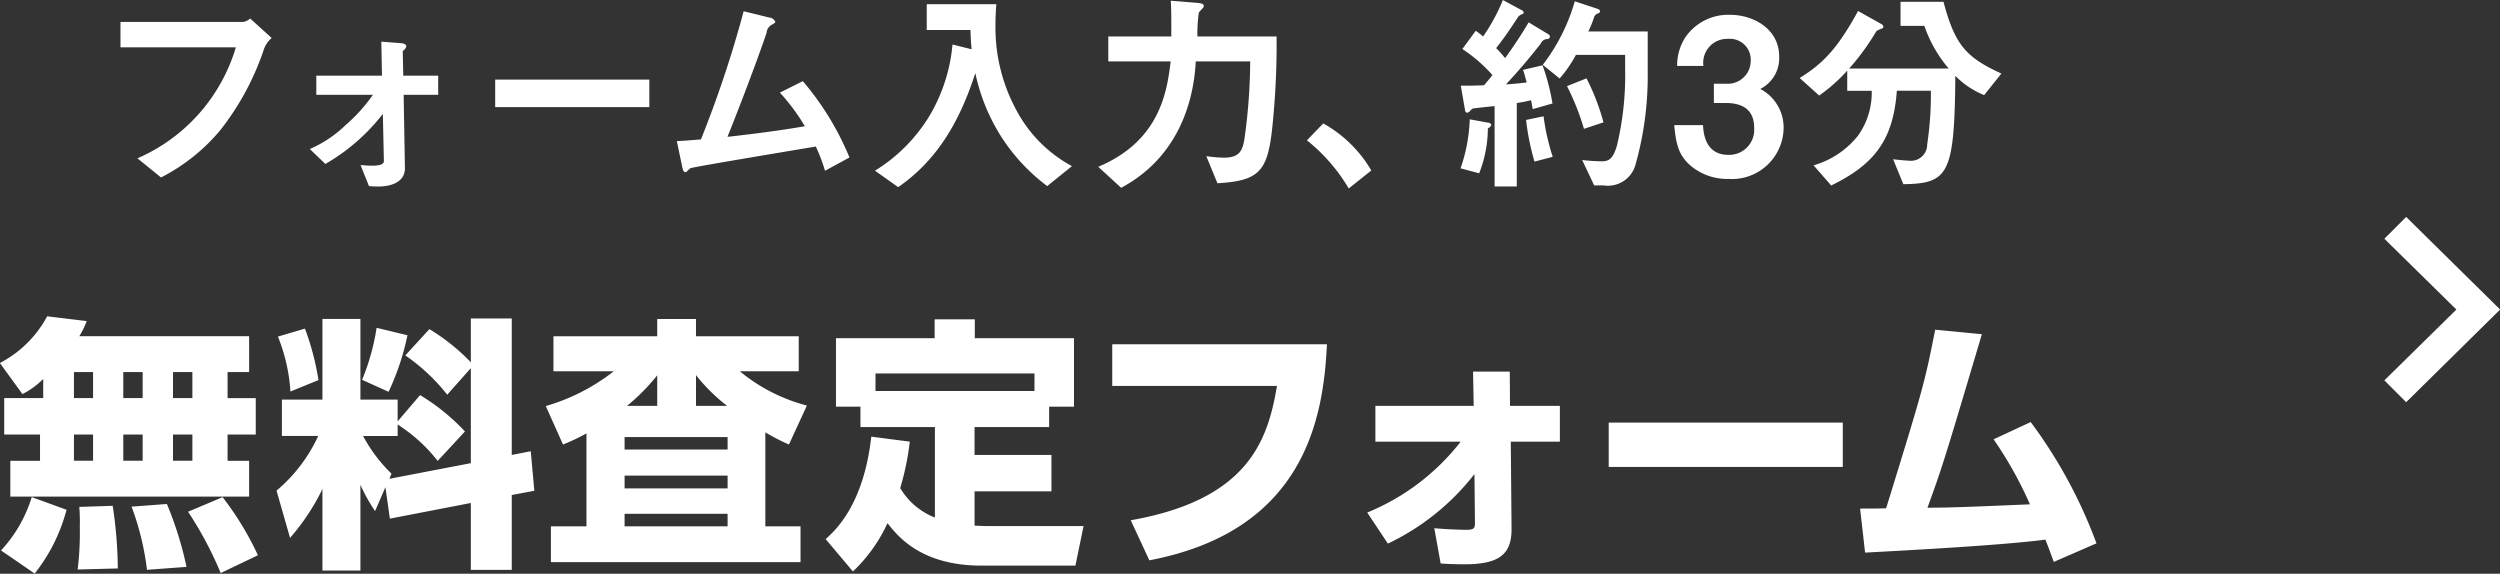 <svg id="pc_newlife_btn-estimate-txt.svg" data-name="pc/newlife/btn-estimate-txt.svg" xmlns="http://www.w3.org/2000/svg" width="196.09" height="45"><rect width="100%" height="100%" fill="#333333" stroke="none"/><defs><style>.cls-1{fill:#fff;fill-rule:evenodd}</style></defs><path id="シェイプ_1" data-name="シェイプ 1" class="cls-1" d="M1298.67 823.266l-1.71-1.713 5.65-5.555-5.65-5.551 1.71-1.713 7.37 7.264z" transform="translate(-1109.94 -791.719)"/><path id="無料査定フォーム" class="cls-1" d="M1113.33 822.944h-3.06v2.856h2.81v2.061h-2.33v2.81h18.73v-2.81h-1.69V825.8h2.21v-2.852h-2.21V820.9h1.69v-2.81h-13.32a6.427 6.427 0 0 0 .58-1.186l-3.1-.375a8.837 8.837 0 0 1-3.71 3.664l1.77 2.435a6.218 6.218 0 0 0 1.63-1.187v1.5zm7.8-2.04v2.04h-1.52V820.9h1.52zm0 4.892v2.061h-1.52V825.8h1.52zm-3.89-4.892v2.04h-1.5V820.9h1.5zm0 4.892v2.061h-1.5V825.8h1.5zm7.79-4.892v2.04h-1.52V820.9h1.52zm0 4.892v2.061h-1.52V825.8h1.52zm-12.6 4.913a10.723 10.723 0 0 1-2.41 4.184l2.64 1.811a13.612 13.612 0 0 0 2.5-5zm3.73.77a15.459 15.459 0 0 1 .04 1.6 23.426 23.426 0 0 1-.17 3.31l3.15-.084a34.28 34.28 0 0 0-.4-4.912zm4.1-.021a21.522 21.522 0 0 1 1.21 4.954l3.1-.229a27.668 27.668 0 0 0-1.54-4.933zm4.43.4a28.273 28.273 0 0 1 2.56 4.808l2.92-1.395a23.884 23.884 0 0 0-2.77-4.558zm15.83.541l6.35-1.228v5.245h3.21v-5.87l1.77-.333-.28-3.1-1.49.292V816.7h-3.21v3.435a15.943 15.943 0 0 0-3.25-2.6l-1.89 2.061a15.061 15.061 0 0 1 3.29 3.081l1.85-2.082v7.452l-6.39 1.228.17-.4a11.977 11.977 0 0 1-2.23-2.956h2.71v-.9a12.441 12.441 0 0 1 3.14 2.852l2.14-2.311a16.564 16.564 0 0 0-3.52-2.852l-1.76 2.061v-1.707h-2.92v-6.328h-2.98v6.328h-3.18v2.852h2.85a12.339 12.339 0 0 1-3.27 4.288l1.06 3.705a17.227 17.227 0 0 0 2.54-3.83v6.391h2.98v-6.724a13.051 13.051 0 0 0 1.15 2.061l.81-1.874zm-8.78-14.28a13.877 13.877 0 0 1 .98 4.309l2.2-.895a20.749 20.749 0 0 0-1.06-4.039zm7.74-.687a17.649 17.649 0 0 1-1.14 4.08l2.08.937a19.91 19.91 0 0 0 1.48-4.434zm27.53 8.568v.979h-8.08V826h8.08zm-11.07 7h-2.79v2.811h19.58V833h-2.76v-7.37a17.222 17.222 0 0 0 1.85.957l1.41-3.06a13.6 13.6 0 0 1-5.26-2.685h4.62v-2.748h-8.06v-1.353h-3.04v1.353h-8.14v2.748h4.73a15.766 15.766 0 0 1-5.33 2.727l1.35 3.018a16.025 16.025 0 0 0 1.84-.874V833zm11.07-3.975v1h-8.08v-1h8.08zm0 3V833h-8.08v-.98h8.08zm-7.89-8.472a15.643 15.643 0 0 0 2.37-2.394v2.394h-2.37zm5.41 0v-2.415a13.721 13.721 0 0 0 2.44 2.415h-2.44zm13.75 2.415c-.6 5.329-2.79 7.327-3.58 8.035l2.14 2.539a12.2 12.2 0 0 0 2.71-3.788c.81 1.02 2.62 3.33 7.39 3.33h7.35l.64-3.1h-7.43c-.31 0-.92-.021-1.12-.042v-2.685h6.03V827.4h-6.03v-2.186h5.85v-1.6h1.95v-5.37h-7.78v-1.478h-3.15v1.478h-7.74v5.37h1.92v1.6h5.84v7.1a5.474 5.474 0 0 1-2.72-2.311 21.256 21.256 0 0 0 .75-3.643zm.33-3.581v-1.374h12.47v1.374h-12.47zm18.57-3.663v3.268h12.92c-.71 4.205-2.2 8.909-11.47 10.533l1.46 3.143c12.36-2.352 13.66-11.428 13.93-16.944h-16.84zm21.62 15.633a18.82 18.82 0 0 0 6.79-5.454l.04 3.851c0 .437-.13.52-.69.52-.66 0-1.83-.062-2.5-.125l.5 2.769c.65.041 1.23.062 1.86.062 2.6 0 3.72-.687 3.7-2.789l-.06-6.828h3.85v-2.81h-3.91l-.02-2.685h-2.88l.05 2.685h-7.71v2.81h6.69a17.853 17.853 0 0 1-7.33 5.558zm17.32-9.493v3.477h18.36v-3.477h-18.36zm30.19 1.312a30.529 30.529 0 0 1 2.85 5.1c-5.39.229-6 .25-8.04.27 1.17-3.185 1.48-4.225 4.27-13.613l-3.66-.354c-.85 4.288-.96 4.642-3.85 14.009-.44.021-1.71.021-2.04.021l.39 3.455c1.46-.083 10.62-.541 14.14-1.02.23.562.37.958.66 1.749l3.35-1.457a37.956 37.956 0 0 0-5.16-9.513z" transform="translate(-1109.94 -791.719)"/><path id="フォーム入力_約3分" data-name="フォーム入力、約3分" class="cls-1" d="M1131.25 794.7l-1.69-1.531a.978.978 0 0 1-.56.272h-9.61v1.99h9.05a13.771 13.771 0 0 1-7.72 8.707l1.85 1.5a14.779 14.779 0 0 0 4.66-3.724 20.992 20.992 0 0 0 3.42-6.36 2.058 2.058 0 0 1 .6-.854zm13.06 4.455v-1.5h-2.74l-.04-1.939a.63.63 0 0 0 .28-.357c0-.2-.33-.255-.43-.255l-1.53-.119.05 2.67h-5.15v1.5h4.44a12.851 12.851 0 0 1-2.13 2.364 9.366 9.366 0 0 1-2.82 1.887l1.22 1.174a15.458 15.458 0 0 0 4.51-3.929l.08 3.708c0 .323-.57.357-.95.357-.27 0-.44-.017-.88-.051l.66 1.649a7.784 7.784 0 0 0 .78.034c.53 0 2.06-.136 2.04-1.462l-.1-5.731h2.71zm16.56.969v-2.159h-12.09v2.159h12.09zm15.7 3.946a22.377 22.377 0 0 0-3.66-5.986l-1.8.9a15.789 15.789 0 0 1 1.96 2.636c-1.87.323-3.66.561-6.07.833.74-1.837 2.17-5.527 3.07-8.163a.753.753 0 0 1 .36-.6c.29-.17.32-.187.32-.272a.585.585 0 0 0-.47-.323l-2.01-.493a88.745 88.745 0 0 1-3.35 10.05c-.99.085-1.48.119-1.89.136l.41 1.973c.07.306.12.459.26.459a.171.171 0 0 0 .13-.068 3.066 3.066 0 0 1 .26-.238c.12-.085 8.21-1.429 9.84-1.7a13.4 13.4 0 0 1 .72 1.9zm17.45.68a10.65 10.65 0 0 1-4.43-4.524 13.54 13.54 0 0 1-1.57-6.462c0-.544.02-1.19.07-1.717h-5.46v2.023h3.43c.02.681.04 1 .09 1.514l-1.5-.374a13.214 13.214 0 0 1-1.95 5.833 12.964 12.964 0 0 1-4.13 4.064l1.82 1.292c2.94-2.04 4.76-4.948 6.05-8.945a15.2 15.2 0 0 0 2.02 4.966 14.83 14.83 0 0 0 3.62 3.894zm16.05-10.169h-6.21a11.818 11.818 0 0 1 .11-1.871c.03-.068.29-.323.34-.391a.174.174 0 0 0 .05-.136c0-.187-.26-.221-.72-.255l-1.87-.153c.04.578.05 1.309.04 2.806h-4.94v1.955h4.89c-.28 2.381-.85 6.241-5.68 8.265l1.8 1.649c4.35-2.329 5.68-6.547 5.85-9.914h4.27a44.307 44.307 0 0 1-.41 5.782c-.15 1.156-.34 1.769-1.67 1.769a11.265 11.265 0 0 1-1.36-.119l.87 2.125c3.21-.187 3.91-.9 4.28-4.166a62.887 62.887 0 0 0 .36-7.343zm2.38 8.145a13.856 13.856 0 0 1 3.28 3.775l1.77-1.411a10.015 10.015 0 0 0-3.77-3.69zm26.73-5.357v-3.18h-4.66a8.6 8.6 0 0 0 .44-1.071.465.465 0 0 1 .36-.357.2.2 0 0 0 .12-.17.225.225 0 0 0-.17-.17l-1.81-.6a14.876 14.876 0 0 1-2.51 4.982l1.32 1.072a9.639 9.639 0 0 0 1.28-1.854h3.86v1.156a23.6 23.6 0 0 1-.65 5.986c-.32 1.072-.66 1.208-1.21 1.208a14.822 14.822 0 0 1-1.51-.1l.94 1.989h.73a2.243 2.243 0 0 0 2.5-1.581 25.62 25.62 0 0 0 .97-7.307zm-3.47 3.946a17.637 17.637 0 0 0-1.33-3.452l-1.53.612a19.527 19.527 0 0 1 1.33 3.35zm-4-1.48a16.629 16.629 0 0 0-.78-2.993l-1.53.357c.12.323.2.681.29.987-.73.085-1.09.119-1.63.153a47.23 47.23 0 0 0 2.73-3.2.568.568 0 0 1 .53-.357.205.205 0 0 0 .19-.187.223.223 0 0 0-.12-.187l-1.55-.936a32.692 32.692 0 0 1-1.85 2.806 7.042 7.042 0 0 0-.7-.782c.75-.969.88-1.174 1.75-2.483a.774.774 0 0 1 .31-.187.154.154 0 0 0 .1-.136.207.207 0 0 0-.12-.153l-1.51-.816a14.758 14.758 0 0 1-1.55 2.857 5.409 5.409 0 0 0-.58-.443l-1.05 1.429a11.715 11.715 0 0 1 2.36 2.041c-.24.323-.49.6-.66.8-.72.034-1.09.034-1.82.034l.34 1.972a.2.2 0 0 0 .15.153.4.4 0 0 0 .27-.187.456.456 0 0 1 .38-.17c.22-.034.9-.1 1.51-.17v6.309h1.74V799.8a10.856 10.856 0 0 0 1.12-.221c.07.323.1.544.13.7zm.02 4.184a17.5 17.5 0 0 1-.72-3.18l-1.37.289a18.974 18.974 0 0 0 .66 3.265zm-4.81-2.517a.36.36 0 0 0-.31-.17l-1.39-.255a12.878 12.878 0 0 1-.72 3.843l1.46.391a9.646 9.646 0 0 0 .68-3.52.5.5 0 0 0 .28-.286zm22.92.238a3.413 3.413 0 0 0-1.83-3.044 2.7 2.7 0 0 0 1.48-2.568c0-2.075-1.94-3.248-3.86-3.248a4.076 4.076 0 0 0-3.51 1.786 4.023 4.023 0 0 0-.63 2.227h2.06a1.874 1.874 0 0 1 1.92-2.125 1.638 1.638 0 0 1 1.79 1.717 1.8 1.8 0 0 1-1.94 1.8h-.95v1.515h.95c1.33 0 2.21.544 2.21 1.956a1.965 1.965 0 0 1-2.04 2.109c-1.02 0-1.9-.579-1.97-2.33h-2.26c.15 1.734.46 2.347 1.08 2.993a4.421 4.421 0 0 0 3.15 1.224 4.057 4.057 0 0 0 4.35-4.009zm17.08-4.252c-2.74-1.258-3.64-2.21-4.54-5.628h-3.37v1.887h1.87a10.342 10.342 0 0 0 1.91 3.35h-7.81a18.744 18.744 0 0 0 2.14-2.942 2 2 0 0 1 .44-.2.181.181 0 0 0 .11-.136.282.282 0 0 0-.14-.2l-1.85-1.037c-1.58 2.891-2.71 4.1-4.58 5.255l1.53 1.377a13.059 13.059 0 0 0 2.2-1.956v1.582h1.92a5.822 5.822 0 0 1-1.06 3.5 6.868 6.868 0 0 1-3.5 2.347l1.38 1.581c3.43-1.666 4.88-3.622 5.15-7.431h2.67a26.384 26.384 0 0 1-.29 4.217 1.271 1.271 0 0 1-1.22 1.276c-.22 0-.73-.034-1.45-.119l.8 1.955c3.56-.051 4.01-.782 4.08-8.5a6.618 6.618 0 0 0 2.26 1.513z" transform="translate(-1109.94 -791.719)"/></svg>